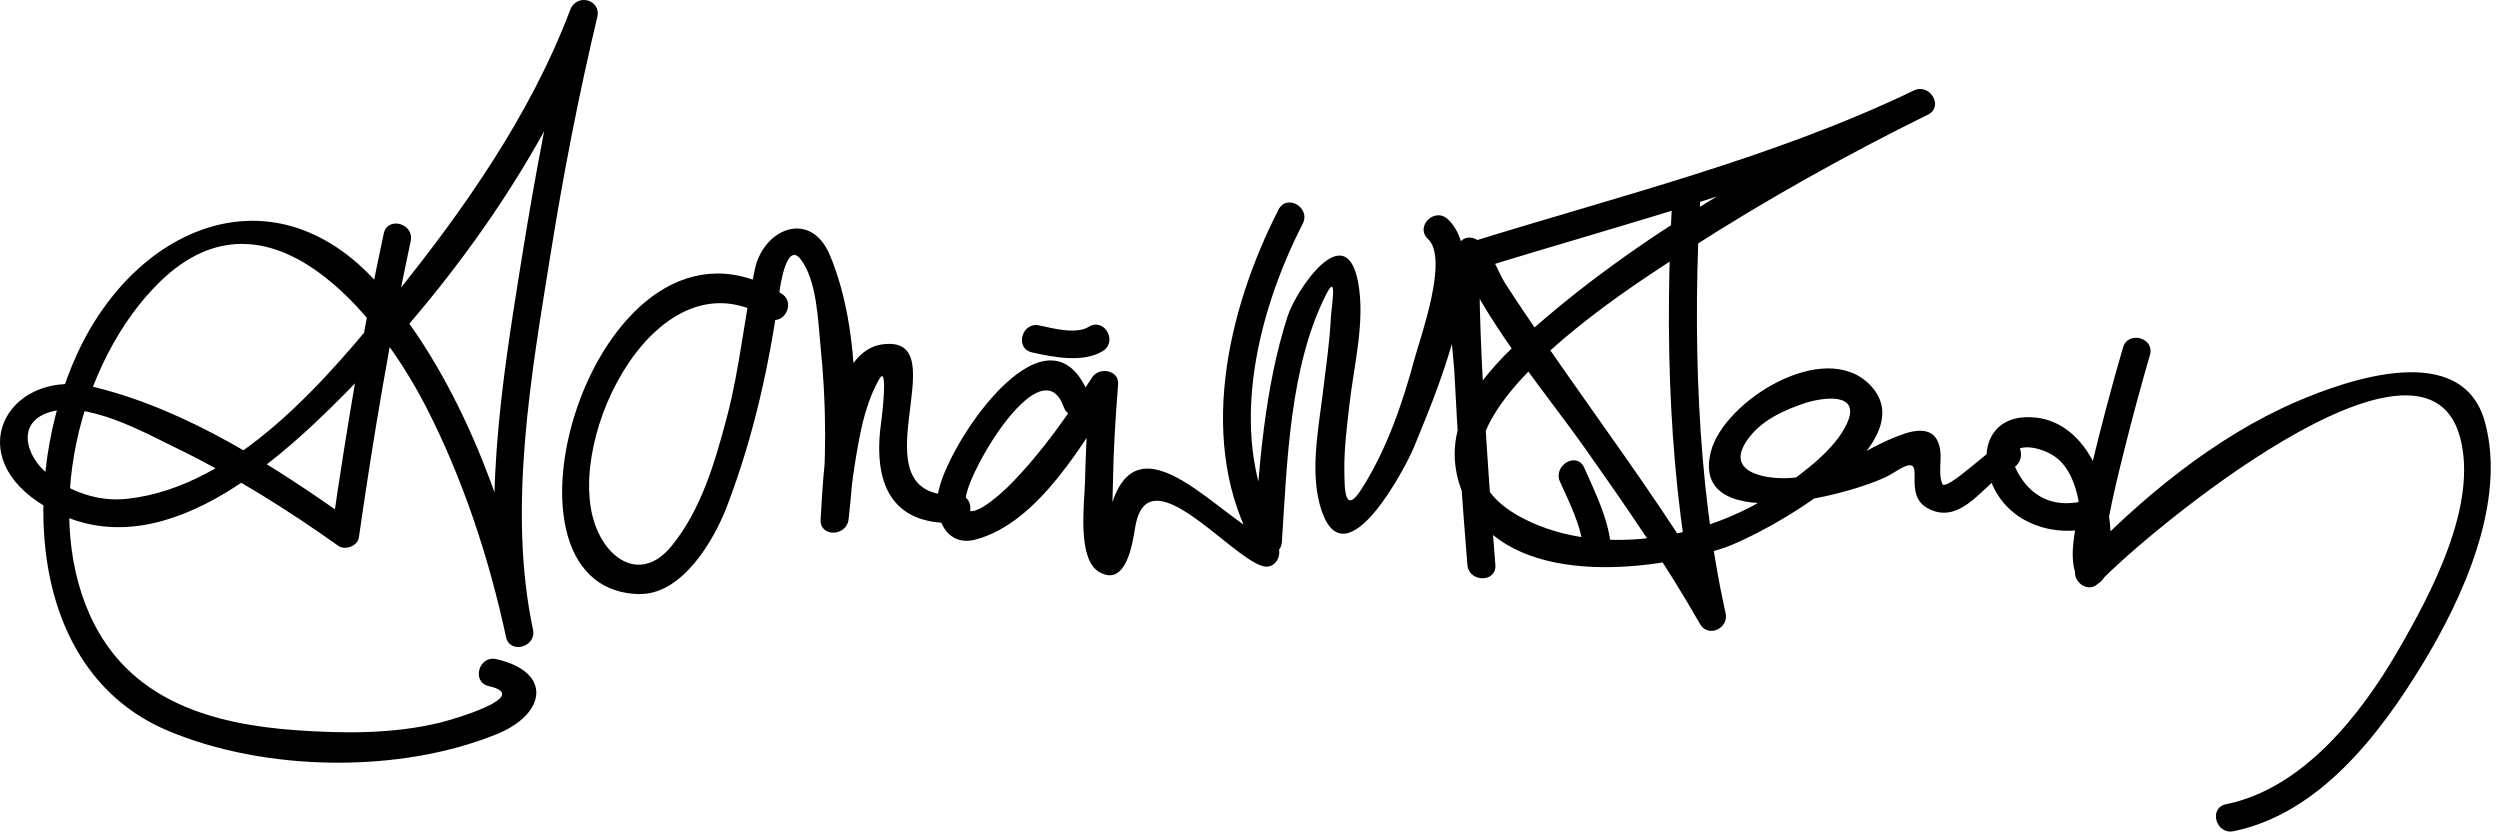 <?xml version="1.0" encoding="UTF-8"?>
<svg version="1.0" xmlns="http://www.w3.org/2000/svg" width="201" height="67" >
<path d="M30.851,18.781c-1.686,7.886-3.017,15.854-4.167,23.833c0.551-0.225,1.102-0.448,1.653-0.673 C22.108,37.516,15.076,32.947,7.58,31.12c-6.653-1.621-10.702,5.069-4.526,9.23c8.902,5.998,18.629-2.585,24.679-8.698 C36.104,23.191,43.8,12.564,48.021,1.379c-0.723-0.199-1.447-0.398-2.17-0.598c-1.583,6.646-2.846,13.38-3.926,20.125 c-1.564,9.767-3.321,20.496-1.241,30.306c0.723-0.199,1.447-0.398,2.17-0.598c-2.06-9.612-5.722-19.881-12.147-27.437 c-8.365-9.837-19.666-5.214-24.488,5.239c-4.553,9.87-4.238,25.463,7.257,30.325c7.798,3.298,18.615,3.482,26.48,0.278 c3.985-1.624,4.466-5.006-0.055-6.025c-1.414-0.318-2.014,1.851-0.599,2.17c3.603,0.812-2.952,2.702-3.959,2.945 c-3.755,0.908-7.701,0.87-11.526,0.601c-6.646-0.469-13.015-2.295-16.216-8.488c-4.362-8.442-1.325-21.194,5.295-27.604 c8.659-8.384,17.526,2.666,21.316,10.013c2.978,5.774,5.109,12.226,6.471,18.581c0.304,1.419,2.47,0.816,2.17-0.598 c-2.068-9.749-0.124-20.591,1.427-30.273c1.018-6.355,2.248-12.699,3.74-18.962c0.341-1.434-1.665-1.937-2.17-0.598 c-3.188,8.448-8.602,16.151-14.24,23.128c-5.225,6.464-12.584,15.255-21.411,16.198c-2.33,0.25-4.657-0.585-6.428-2.061 c-1.662-1.385-2.476-4.015,0.13-4.882c3.059-1.019,7.731,1.625,10.323,2.882c4.528,2.194,8.875,4.924,12.976,7.838 c0.548,0.389,1.553,0.018,1.653-0.673c1.149-7.979,2.48-15.947,4.167-23.833C33.323,17.964,31.155,17.362,30.851,18.781 L30.851,18.781 M62.837,23.608c-14.673-9.193-24.686,23.784-11.499,24.154c3.512,0.099,6.07-4.333,7.109-7.051 c2.15-5.626,3.418-11.381,4.232-17.327c0.057-0.42,0.576-3.995,1.693-2.539c1.328,1.731,1.391,4.979,1.599,6.997 c0.471,4.573,0.51,9.331,0.007,13.904c0.75,0,1.5,0,2.25,0c0.153-2.262,0.47-4.507,0.909-6.729 c0.311-1.572,0.757-3.129,1.548-4.529c0.725-1.284,0.248,2.836,0.174,3.347c-0.7,4.831,0.639,8.474,6.077,8.203 c1.444-0.071,1.451-2.322,0-2.25c-8.625,0.429,0.346-12.943-5.982-12.102c-4.538,0.604-4.75,10.724-4.976,14.061 c-0.099,1.467,2.095,1.412,2.25,0c0.723-6.57,1.107-15.035-1.513-21.25c-1.54-3.653-5.293-2.135-6.011,1.096 c-0.881,3.967-1.214,7.989-2.262,11.945c-0.956,3.611-2.056,7.438-4.457,10.373c-2.357,2.882-5.099,1.194-6.131-1.7 c-2.527-7.087,5.108-22.136,13.848-16.659C62.935,26.324,64.063,24.377,62.837,23.608L62.837,23.608 M87.688,32.114c-3.134-8.716-11.224,3.066-12.206,7.252c-0.46,1.963,0.451,4.685,2.969,4.011 c5.079-1.358,8.7-7.856,11.29-11.896c-0.699-0.188-1.397-0.378-2.096-0.567c-0.214,2.651-0.352,5.309-0.417,7.967 c-0.039,1.569-0.639,6.062,1.134,7.1c2.187,1.281,2.701-2.336,2.904-3.574c0.971-5.939,7.492,2.237,10.206,3.093 c1.388,0.438,1.977-1.735,0.598-2.17c-3.664-1.154-10.703-10.554-12.828-2.279c-0.184,0.717-0.262,1.475-0.386,2.204 c-0.149,0.876,1.009,1.446,0.788,0.479c-0.35-1.533-0.188-3.293-0.165-4.852c0.038-2.657,0.204-5.318,0.417-7.967 c0.096-1.182-1.535-1.443-2.096-0.567c-1.952,3.043-4.005,5.985-6.543,8.574c-0.707,0.721-4.015,3.808-3.604,1.045 c0.373-2.507,6.142-12.047,7.866-7.253C86.005,34.066,88.18,33.482,87.688,32.114L87.688,32.114 M82.971,28.332c1.703,0.382,4.124,0.871,5.7-0.113c1.227-0.767,0.099-2.714-1.136-1.943 c-0.999,0.624-2.881,0.13-3.967-0.113C82.155,25.846,81.555,28.015,82.971,28.332L82.971,28.332 M102.798,16.846c-4.169,8.143-6.644,18.965-1.833,27.302c0.587,1.019,2.024,0.51,2.096-0.567 c0.428-6.4,0.617-14.142,3.579-19.944c0.915-1.792,0.403,1.041,0.362,1.885c-0.101,2.053-0.411,4.103-0.657,6.142 c-0.359,2.974-1.08,6.507-0.076,9.426c1.959,5.694,6.817-3.662,7.403-5.116c1.44-3.571,6.463-14.869,2.727-18.354 c-1.06-0.988-2.654,0.6-1.591,1.592c1.693,1.579-0.605,7.879-1.099,9.704c-0.971,3.597-2.239,7.269-4.253,10.421 c-1.395,2.184-1.354-0.18-1.371-1.533c-0.023-1.734,0.208-3.482,0.399-5.203c0.349-3.138,1.304-6.761,0.706-9.915 c-1.005-5.299-4.996,0.659-5.667,2.739c-1.852,5.732-2.312,12.171-2.712,18.158c0.699-0.189,1.397-0.379,2.096-0.567 c-4.375-7.583-1.958-17.624,1.833-25.032C105.401,16.692,103.459,15.554,102.798,16.846L102.798,16.846 M120.228,45.413c-0.324-4.005-0.604-8.014-0.852-12.023c-0.176-2.854-0.321-5.71-0.395-8.568 c-0.026-1.013-0.027-2.025,0.005-3.037c0.056-1.746-1.533-0.66-1.371-0.317c2.483,5.249,6.62,10.038,9.95,14.759 c3.225,4.57,6.356,9.1,9.116,13.942c0.651,1.142,2.328,0.354,2.057-0.867c-2.346-10.544-2.662-22.822-2.011-33.721 c0.087-1.45-2.164-1.441-2.25,0c-0.665,11.132-0.328,23.443,2.091,34.318c0.686-0.288,1.371-0.577,2.056-0.866 c-3.309-5.806-7.186-11.2-11.044-16.677c-2.231-3.167-4.467-6.335-6.573-9.588c-0.611-0.943-1.342-3.287-2.559-3.622 c-2.96-0.816-1.578,9.533-1.525,10.607c0.256,5.225,0.632,10.446,1.055,15.66C118.094,46.849,120.345,46.86,120.228,45.413 L120.228,45.413 M118.735,21.665c12.044-3.75,24.884-6.958,36.269-12.446c-0.378-0.647-0.757-1.296-1.135-1.943 c-10.993,5.413-22.307,11.62-31.423,19.882c-3.889,3.524-7.126,7.805-4.589,13.078c3.41,7.088,14.814,5.758,20.7,3.83 c3.144-1.03,16.559-8.354,11.753-13.159c-3.709-3.71-11.755,1.387-12.758,5.416c-1.771,7.111,12.293,3.237,14.618,1.729 c3.242-2.103,0.548,1.482,2.739,2.766c2.87,1.681,4.827-2.36,6.826-3.152c1.333-0.528,0.752-2.705-0.598-2.17 c-0.906,0.359-4.708,4.109-4.981,3.395c-0.435-1.141,0.204-2.378-0.434-3.547c-0.521-0.957-1.756-0.762-2.584-0.483 c-3.478,1.168-5.525,3.452-9.53,3.583c-1.553,0.051-5.286-0.419-2.876-3.399c1.078-1.335,2.802-2.111,4.385-2.635 c1.28-0.422,4.569-0.979,3.382,1.629c-0.941,2.069-3.393,3.854-5.157,5.129c-5.626,4.067-14.489,5.798-20.85,2.527 c-11.75-6.043,8.915-18.837,13.314-21.665c6.167-3.963,12.62-7.571,19.197-10.81c1.305-0.643,0.163-2.569-1.135-1.943 c-11.2,5.399-23.882,8.53-35.732,12.22C116.756,19.925,117.346,22.098,118.735,21.665L118.735,21.665 M170.685,27.948c-0.928,3.198-1.779,6.42-2.555,9.658c-0.488,2.041-2.462,7.233-0.881,9.177 c0.331,0.407,0.941,0.383,1.363,0.176c1.639-0.803,1.034-5.102,0.822-6.395c-0.534-3.259-2.56-7.028-6.382-7.025 c-2.844,0.003-3.884,2.348-3.076,4.86c1.091,3.396,4.665,4.802,7.925,4.099c1.418-0.306,0.816-2.475-0.598-2.17 c-2.218,0.479-4-0.373-5.077-2.346c-1.5-2.748,1.904-2.267,3.274-1.048c1.349,1.199,1.7,3.365,1.837,5.059 c0.055,0.675,0.031,1.355-0.005,2.03c-0.047,0.909-0.55,1.333,0.144,0.993c0.455,0.059,0.909,0.117,1.363,0.176 c0.519,0.638,0.227-0.248,0.268-0.798c0.066-0.877,0.25-1.751,0.412-2.613c0.366-1.951,0.845-3.882,1.325-5.807 c0.622-2.487,1.295-4.966,2.01-7.429C173.26,27.149,171.088,26.558,170.685,27.948L170.685,27.948 M168.732,46.876c3.771-3.998,26.108-22.588,29.053-11.729c1.488,5.487-2.375,12.651-4.993,17.173 c-2.997,5.175-7.642,11.08-13.821,12.342c-1.421,0.29-0.818,2.459,0.598,2.17c6.861-1.401,11.723-7.729,15.166-13.376 c3.274-5.368,6.801-13.078,5.06-19.502c-1.81-6.671-11.029-3.444-15.198-1.643c-6.517,2.817-12.602,7.829-17.455,12.973 C166.146,46.339,167.734,47.933,168.732,46.876L168.732,46.876 M125.423,38.73c0.724,1.633,1.775,3.627,1.847,5.433c0.058,1.446,2.308,1.451,2.25,0 c-0.089-2.239-1.26-4.548-2.153-6.567C126.779,36.271,124.841,37.417,125.423,38.73L125.423,38.73z"/>
</svg>